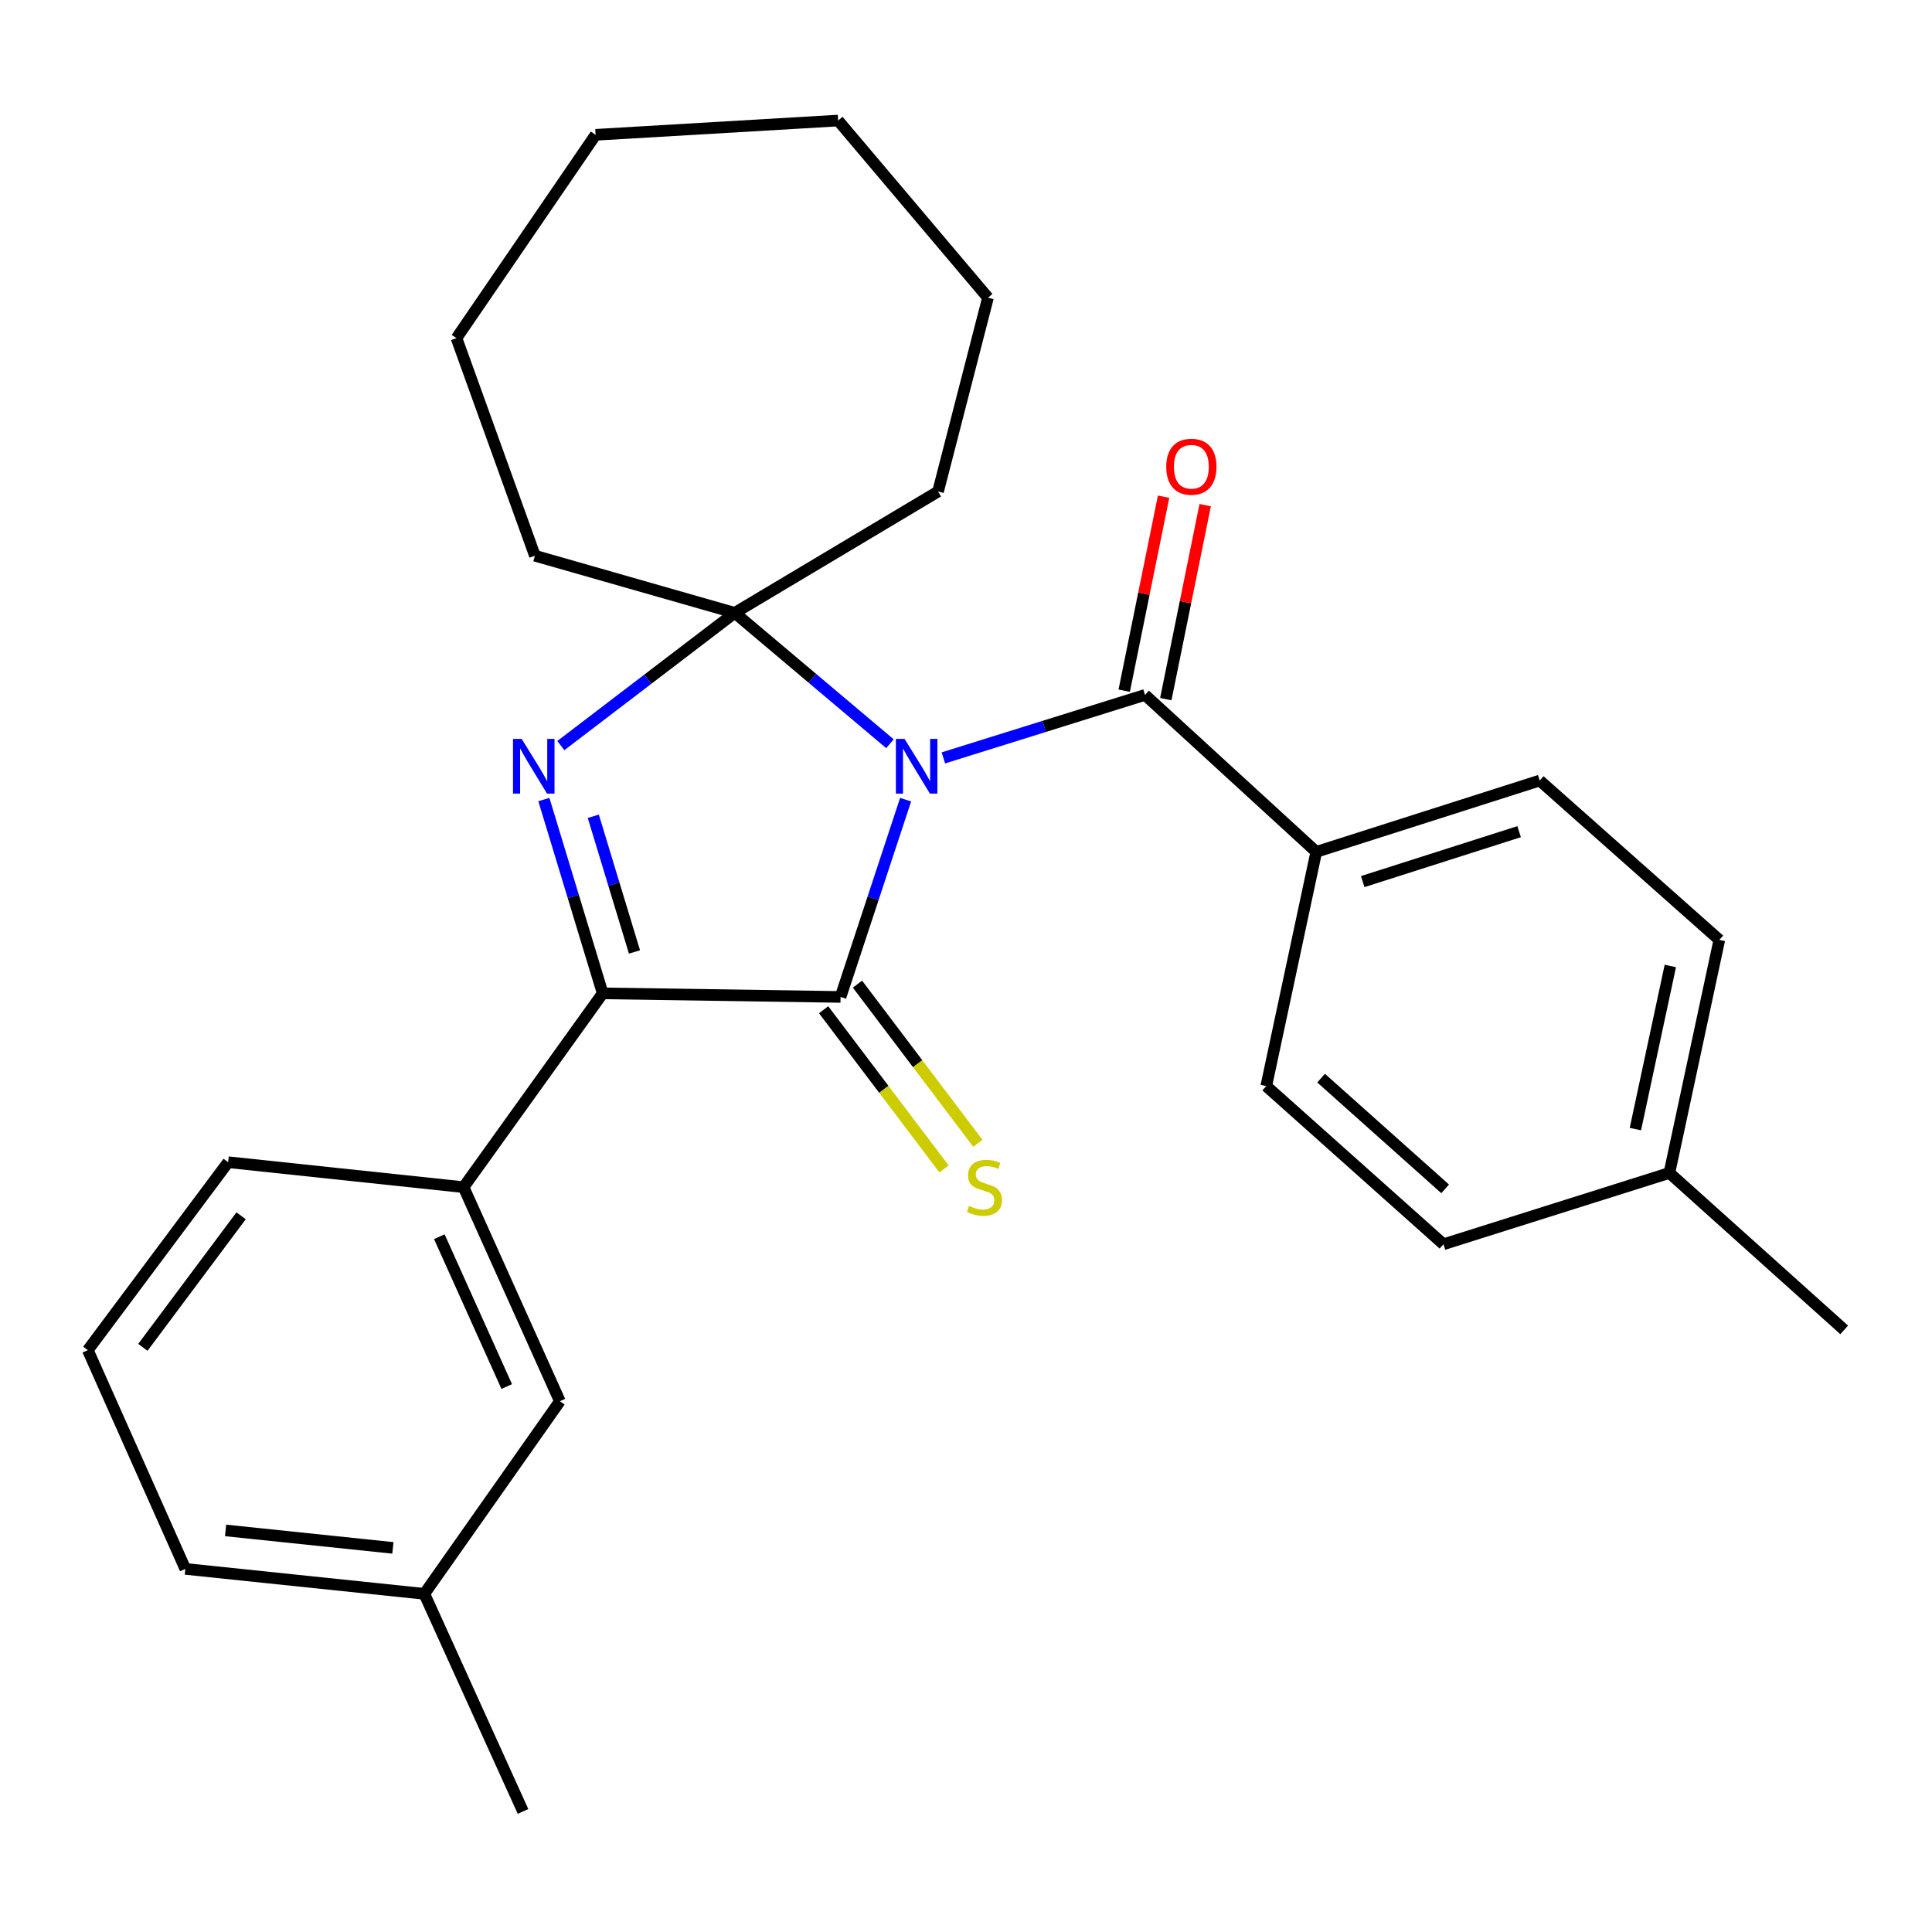 <?xml version='1.0' encoding='iso-8859-1'?>
<svg version='1.1' baseProfile='full'
              xmlns='http://www.w3.org/2000/svg'
                      xmlns:rdkit='http://www.rdkit.org/xml'
                      xmlns:xlink='http://www.w3.org/1999/xlink'
                  xml:space='preserve'
width='1000px' height='1000px' viewBox='0 0 1000 1000'>
<!-- END OF HEADER -->
<rect style='opacity:1.0;fill:#FFFFFF;stroke:none' width='1000' height='1000' x='0' y='0'> </rect>
<path class='bond-0' d='M 468.746,413.91 L 451.906,464.962' style='fill:none;fill-rule:evenodd;stroke:#0000FF;stroke-width:6px;stroke-linecap:butt;stroke-linejoin:miter;stroke-opacity:1' />
<path class='bond-0' d='M 451.906,464.962 L 435.067,516.014' style='fill:none;fill-rule:evenodd;stroke:#000000;stroke-width:6px;stroke-linecap:butt;stroke-linejoin:miter;stroke-opacity:1' />
<path class='bond-1' d='M 460.635,384.953 L 420.474,351.081' style='fill:none;fill-rule:evenodd;stroke:#0000FF;stroke-width:6px;stroke-linecap:butt;stroke-linejoin:miter;stroke-opacity:1' />
<path class='bond-1' d='M 420.474,351.081 L 380.313,317.21' style='fill:none;fill-rule:evenodd;stroke:#000000;stroke-width:6px;stroke-linecap:butt;stroke-linejoin:miter;stroke-opacity:1' />
<path class='bond-4' d='M 488.29,392.285 L 540.471,375.985' style='fill:none;fill-rule:evenodd;stroke:#0000FF;stroke-width:6px;stroke-linecap:butt;stroke-linejoin:miter;stroke-opacity:1' />
<path class='bond-4' d='M 540.471,375.985 L 592.652,359.685' style='fill:none;fill-rule:evenodd;stroke:#000000;stroke-width:6px;stroke-linecap:butt;stroke-linejoin:miter;stroke-opacity:1' />
<path class='bond-3' d='M 435.067,516.014 L 311.95,514.158' style='fill:none;fill-rule:evenodd;stroke:#000000;stroke-width:6px;stroke-linecap:butt;stroke-linejoin:miter;stroke-opacity:1' />
<path class='bond-6' d='M 426.306,522.641 L 457.462,563.829' style='fill:none;fill-rule:evenodd;stroke:#000000;stroke-width:6px;stroke-linecap:butt;stroke-linejoin:miter;stroke-opacity:1' />
<path class='bond-6' d='M 457.462,563.829 L 488.617,605.018' style='fill:none;fill-rule:evenodd;stroke:#CCCC00;stroke-width:6px;stroke-linecap:butt;stroke-linejoin:miter;stroke-opacity:1' />
<path class='bond-6' d='M 443.828,509.387 L 474.983,550.576' style='fill:none;fill-rule:evenodd;stroke:#000000;stroke-width:6px;stroke-linecap:butt;stroke-linejoin:miter;stroke-opacity:1' />
<path class='bond-6' d='M 474.983,550.576 L 506.139,591.764' style='fill:none;fill-rule:evenodd;stroke:#CCCC00;stroke-width:6px;stroke-linecap:butt;stroke-linejoin:miter;stroke-opacity:1' />
<path class='bond-2' d='M 380.313,317.21 L 335.299,351.562' style='fill:none;fill-rule:evenodd;stroke:#000000;stroke-width:6px;stroke-linecap:butt;stroke-linejoin:miter;stroke-opacity:1' />
<path class='bond-2' d='M 335.299,351.562 L 290.285,385.914' style='fill:none;fill-rule:evenodd;stroke:#0000FF;stroke-width:6px;stroke-linecap:butt;stroke-linejoin:miter;stroke-opacity:1' />
<path class='bond-12' d='M 380.313,317.21 L 485.536,254.413' style='fill:none;fill-rule:evenodd;stroke:#000000;stroke-width:6px;stroke-linecap:butt;stroke-linejoin:miter;stroke-opacity:1' />
<path class='bond-13' d='M 380.313,317.21 L 276.871,287.636' style='fill:none;fill-rule:evenodd;stroke:#000000;stroke-width:6px;stroke-linecap:butt;stroke-linejoin:miter;stroke-opacity:1' />
<path class='bond-27' d='M 281.503,413.838 L 296.726,463.998' style='fill:none;fill-rule:evenodd;stroke:#0000FF;stroke-width:6px;stroke-linecap:butt;stroke-linejoin:miter;stroke-opacity:1' />
<path class='bond-27' d='M 296.726,463.998 L 311.95,514.158' style='fill:none;fill-rule:evenodd;stroke:#000000;stroke-width:6px;stroke-linecap:butt;stroke-linejoin:miter;stroke-opacity:1' />
<path class='bond-27' d='M 307.093,422.506 L 317.749,457.618' style='fill:none;fill-rule:evenodd;stroke:#0000FF;stroke-width:6px;stroke-linecap:butt;stroke-linejoin:miter;stroke-opacity:1' />
<path class='bond-27' d='M 317.749,457.618 L 328.406,492.73' style='fill:none;fill-rule:evenodd;stroke:#000000;stroke-width:6px;stroke-linecap:butt;stroke-linejoin:miter;stroke-opacity:1' />
<path class='bond-5' d='M 311.95,514.158 L 239.949,614.475' style='fill:none;fill-rule:evenodd;stroke:#000000;stroke-width:6px;stroke-linecap:butt;stroke-linejoin:miter;stroke-opacity:1' />
<path class='bond-7' d='M 592.652,359.685 L 681.301,440.925' style='fill:none;fill-rule:evenodd;stroke:#000000;stroke-width:6px;stroke-linecap:butt;stroke-linejoin:miter;stroke-opacity:1' />
<path class='bond-8' d='M 603.417,361.871 L 613.611,311.666' style='fill:none;fill-rule:evenodd;stroke:#000000;stroke-width:6px;stroke-linecap:butt;stroke-linejoin:miter;stroke-opacity:1' />
<path class='bond-8' d='M 613.611,311.666 L 623.804,261.46' style='fill:none;fill-rule:evenodd;stroke:#FF0000;stroke-width:6px;stroke-linecap:butt;stroke-linejoin:miter;stroke-opacity:1' />
<path class='bond-8' d='M 581.887,357.5 L 592.08,307.294' style='fill:none;fill-rule:evenodd;stroke:#000000;stroke-width:6px;stroke-linecap:butt;stroke-linejoin:miter;stroke-opacity:1' />
<path class='bond-8' d='M 592.08,307.294 L 602.274,257.089' style='fill:none;fill-rule:evenodd;stroke:#FF0000;stroke-width:6px;stroke-linecap:butt;stroke-linejoin:miter;stroke-opacity:1' />
<path class='bond-9' d='M 239.949,614.475 L 289.797,725.277' style='fill:none;fill-rule:evenodd;stroke:#000000;stroke-width:6px;stroke-linecap:butt;stroke-linejoin:miter;stroke-opacity:1' />
<path class='bond-9' d='M 227.391,640.109 L 262.284,717.671' style='fill:none;fill-rule:evenodd;stroke:#000000;stroke-width:6px;stroke-linecap:butt;stroke-linejoin:miter;stroke-opacity:1' />
<path class='bond-18' d='M 239.949,614.475 L 118.09,601.55' style='fill:none;fill-rule:evenodd;stroke:#000000;stroke-width:6px;stroke-linecap:butt;stroke-linejoin:miter;stroke-opacity:1' />
<path class='bond-10' d='M 681.301,440.925 L 796.96,404.004' style='fill:none;fill-rule:evenodd;stroke:#000000;stroke-width:6px;stroke-linecap:butt;stroke-linejoin:miter;stroke-opacity:1' />
<path class='bond-10' d='M 705.331,456.316 L 786.292,430.471' style='fill:none;fill-rule:evenodd;stroke:#000000;stroke-width:6px;stroke-linecap:butt;stroke-linejoin:miter;stroke-opacity:1' />
<path class='bond-11' d='M 681.301,440.925 L 655.413,562.15' style='fill:none;fill-rule:evenodd;stroke:#000000;stroke-width:6px;stroke-linecap:butt;stroke-linejoin:miter;stroke-opacity:1' />
<path class='bond-14' d='M 289.797,725.277 L 219.639,824.972' style='fill:none;fill-rule:evenodd;stroke:#000000;stroke-width:6px;stroke-linecap:butt;stroke-linejoin:miter;stroke-opacity:1' />
<path class='bond-16' d='M 796.96,404.004 L 889.917,486.488' style='fill:none;fill-rule:evenodd;stroke:#000000;stroke-width:6px;stroke-linecap:butt;stroke-linejoin:miter;stroke-opacity:1' />
<path class='bond-15' d='M 655.413,562.15 L 747.137,644.025' style='fill:none;fill-rule:evenodd;stroke:#000000;stroke-width:6px;stroke-linecap:butt;stroke-linejoin:miter;stroke-opacity:1' />
<path class='bond-15' d='M 683.802,558.041 L 748.009,615.354' style='fill:none;fill-rule:evenodd;stroke:#000000;stroke-width:6px;stroke-linecap:butt;stroke-linejoin:miter;stroke-opacity:1' />
<path class='bond-23' d='M 485.536,254.413 L 511.376,154.096' style='fill:none;fill-rule:evenodd;stroke:#000000;stroke-width:6px;stroke-linecap:butt;stroke-linejoin:miter;stroke-opacity:1' />
<path class='bond-24' d='M 276.871,287.636 L 236.276,175.028' style='fill:none;fill-rule:evenodd;stroke:#000000;stroke-width:6px;stroke-linecap:butt;stroke-linejoin:miter;stroke-opacity:1' />
<path class='bond-21' d='M 219.639,824.972 L 270.719,937.604' style='fill:none;fill-rule:evenodd;stroke:#000000;stroke-width:6px;stroke-linecap:butt;stroke-linejoin:miter;stroke-opacity:1' />
<path class='bond-30' d='M 219.639,824.972 L 95.924,812.058' style='fill:none;fill-rule:evenodd;stroke:#000000;stroke-width:6px;stroke-linecap:butt;stroke-linejoin:miter;stroke-opacity:1' />
<path class='bond-30' d='M 203.363,801.184 L 116.762,792.144' style='fill:none;fill-rule:evenodd;stroke:#000000;stroke-width:6px;stroke-linecap:butt;stroke-linejoin:miter;stroke-opacity:1' />
<path class='bond-17' d='M 747.137,644.025 L 864.078,607.116' style='fill:none;fill-rule:evenodd;stroke:#000000;stroke-width:6px;stroke-linecap:butt;stroke-linejoin:miter;stroke-opacity:1' />
<path class='bond-29' d='M 889.917,486.488 L 864.078,607.116' style='fill:none;fill-rule:evenodd;stroke:#000000;stroke-width:6px;stroke-linecap:butt;stroke-linejoin:miter;stroke-opacity:1' />
<path class='bond-29' d='M 864.559,499.981 L 846.471,584.42' style='fill:none;fill-rule:evenodd;stroke:#000000;stroke-width:6px;stroke-linecap:butt;stroke-linejoin:miter;stroke-opacity:1' />
<path class='bond-22' d='M 864.078,607.116 L 954.545,688.343' style='fill:none;fill-rule:evenodd;stroke:#000000;stroke-width:6px;stroke-linecap:butt;stroke-linejoin:miter;stroke-opacity:1' />
<path class='bond-19' d='M 118.09,601.55 L 45.455,698.828' style='fill:none;fill-rule:evenodd;stroke:#000000;stroke-width:6px;stroke-linecap:butt;stroke-linejoin:miter;stroke-opacity:1' />
<path class='bond-19' d='M 124.798,629.286 L 73.954,697.381' style='fill:none;fill-rule:evenodd;stroke:#000000;stroke-width:6px;stroke-linecap:butt;stroke-linejoin:miter;stroke-opacity:1' />
<path class='bond-20' d='M 45.455,698.828 L 95.924,812.058' style='fill:none;fill-rule:evenodd;stroke:#000000;stroke-width:6px;stroke-linecap:butt;stroke-linejoin:miter;stroke-opacity:1' />
<path class='bond-26' d='M 511.376,154.096 L 433.822,62.396' style='fill:none;fill-rule:evenodd;stroke:#000000;stroke-width:6px;stroke-linecap:butt;stroke-linejoin:miter;stroke-opacity:1' />
<path class='bond-25' d='M 236.276,175.028 L 308.276,69.78' style='fill:none;fill-rule:evenodd;stroke:#000000;stroke-width:6px;stroke-linecap:butt;stroke-linejoin:miter;stroke-opacity:1' />
<path class='bond-28' d='M 308.276,69.78 L 433.822,62.396' style='fill:none;fill-rule:evenodd;stroke:#000000;stroke-width:6px;stroke-linecap:butt;stroke-linejoin:miter;stroke-opacity:1' />
<path  class='atom-0' d='M 468.194 382.447
L 477.474 397.447
Q 478.394 398.927, 479.874 401.607
Q 481.354 404.287, 481.434 404.447
L 481.434 382.447
L 485.194 382.447
L 485.194 410.767
L 481.314 410.767
L 471.354 394.367
Q 470.194 392.447, 468.954 390.247
Q 467.754 388.047, 467.394 387.367
L 467.394 410.767
L 463.714 410.767
L 463.714 382.447
L 468.194 382.447
' fill='#0000FF'/>
<path  class='atom-3' d='M 270.013 382.447
L 279.293 397.447
Q 280.213 398.927, 281.693 401.607
Q 283.173 404.287, 283.253 404.447
L 283.253 382.447
L 287.013 382.447
L 287.013 410.767
L 283.133 410.767
L 273.173 394.367
Q 272.013 392.447, 270.773 390.247
Q 269.573 388.047, 269.213 387.367
L 269.213 410.767
L 265.533 410.767
L 265.533 382.447
L 270.013 382.447
' fill='#0000FF'/>
<path  class='atom-7' d='M 501.545 624.195
Q 501.865 624.315, 503.185 624.875
Q 504.505 625.435, 505.945 625.795
Q 507.425 626.115, 508.865 626.115
Q 511.545 626.115, 513.105 624.835
Q 514.665 623.515, 514.665 621.235
Q 514.665 619.675, 513.865 618.715
Q 513.105 617.755, 511.905 617.235
Q 510.705 616.715, 508.705 616.115
Q 506.185 615.355, 504.665 614.635
Q 503.185 613.915, 502.105 612.395
Q 501.065 610.875, 501.065 608.315
Q 501.065 604.755, 503.465 602.555
Q 505.905 600.355, 510.705 600.355
Q 513.985 600.355, 517.705 601.915
L 516.785 604.995
Q 513.385 603.595, 510.825 603.595
Q 508.065 603.595, 506.545 604.755
Q 505.025 605.875, 505.065 607.835
Q 505.065 609.355, 505.825 610.275
Q 506.625 611.195, 507.745 611.715
Q 508.905 612.235, 510.825 612.835
Q 513.385 613.635, 514.905 614.435
Q 516.425 615.235, 517.505 616.875
Q 518.625 618.475, 518.625 621.235
Q 518.625 625.155, 515.985 627.275
Q 513.385 629.355, 509.025 629.355
Q 506.505 629.355, 504.585 628.795
Q 502.705 628.275, 500.465 627.355
L 501.545 624.195
' fill='#CCCC00'/>
<path  class='atom-9' d='M 603.648 241.579
Q 603.648 234.779, 607.008 230.979
Q 610.368 227.179, 616.648 227.179
Q 622.928 227.179, 626.288 230.979
Q 629.648 234.779, 629.648 241.579
Q 629.648 248.459, 626.248 252.379
Q 622.848 256.259, 616.648 256.259
Q 610.408 256.259, 607.008 252.379
Q 603.648 248.499, 603.648 241.579
M 616.648 253.059
Q 620.968 253.059, 623.288 250.179
Q 625.648 247.259, 625.648 241.579
Q 625.648 236.019, 623.288 233.219
Q 620.968 230.379, 616.648 230.379
Q 612.328 230.379, 609.968 233.179
Q 607.648 235.979, 607.648 241.579
Q 607.648 247.299, 609.968 250.179
Q 612.328 253.059, 616.648 253.059
' fill='#FF0000'/>
</svg>
